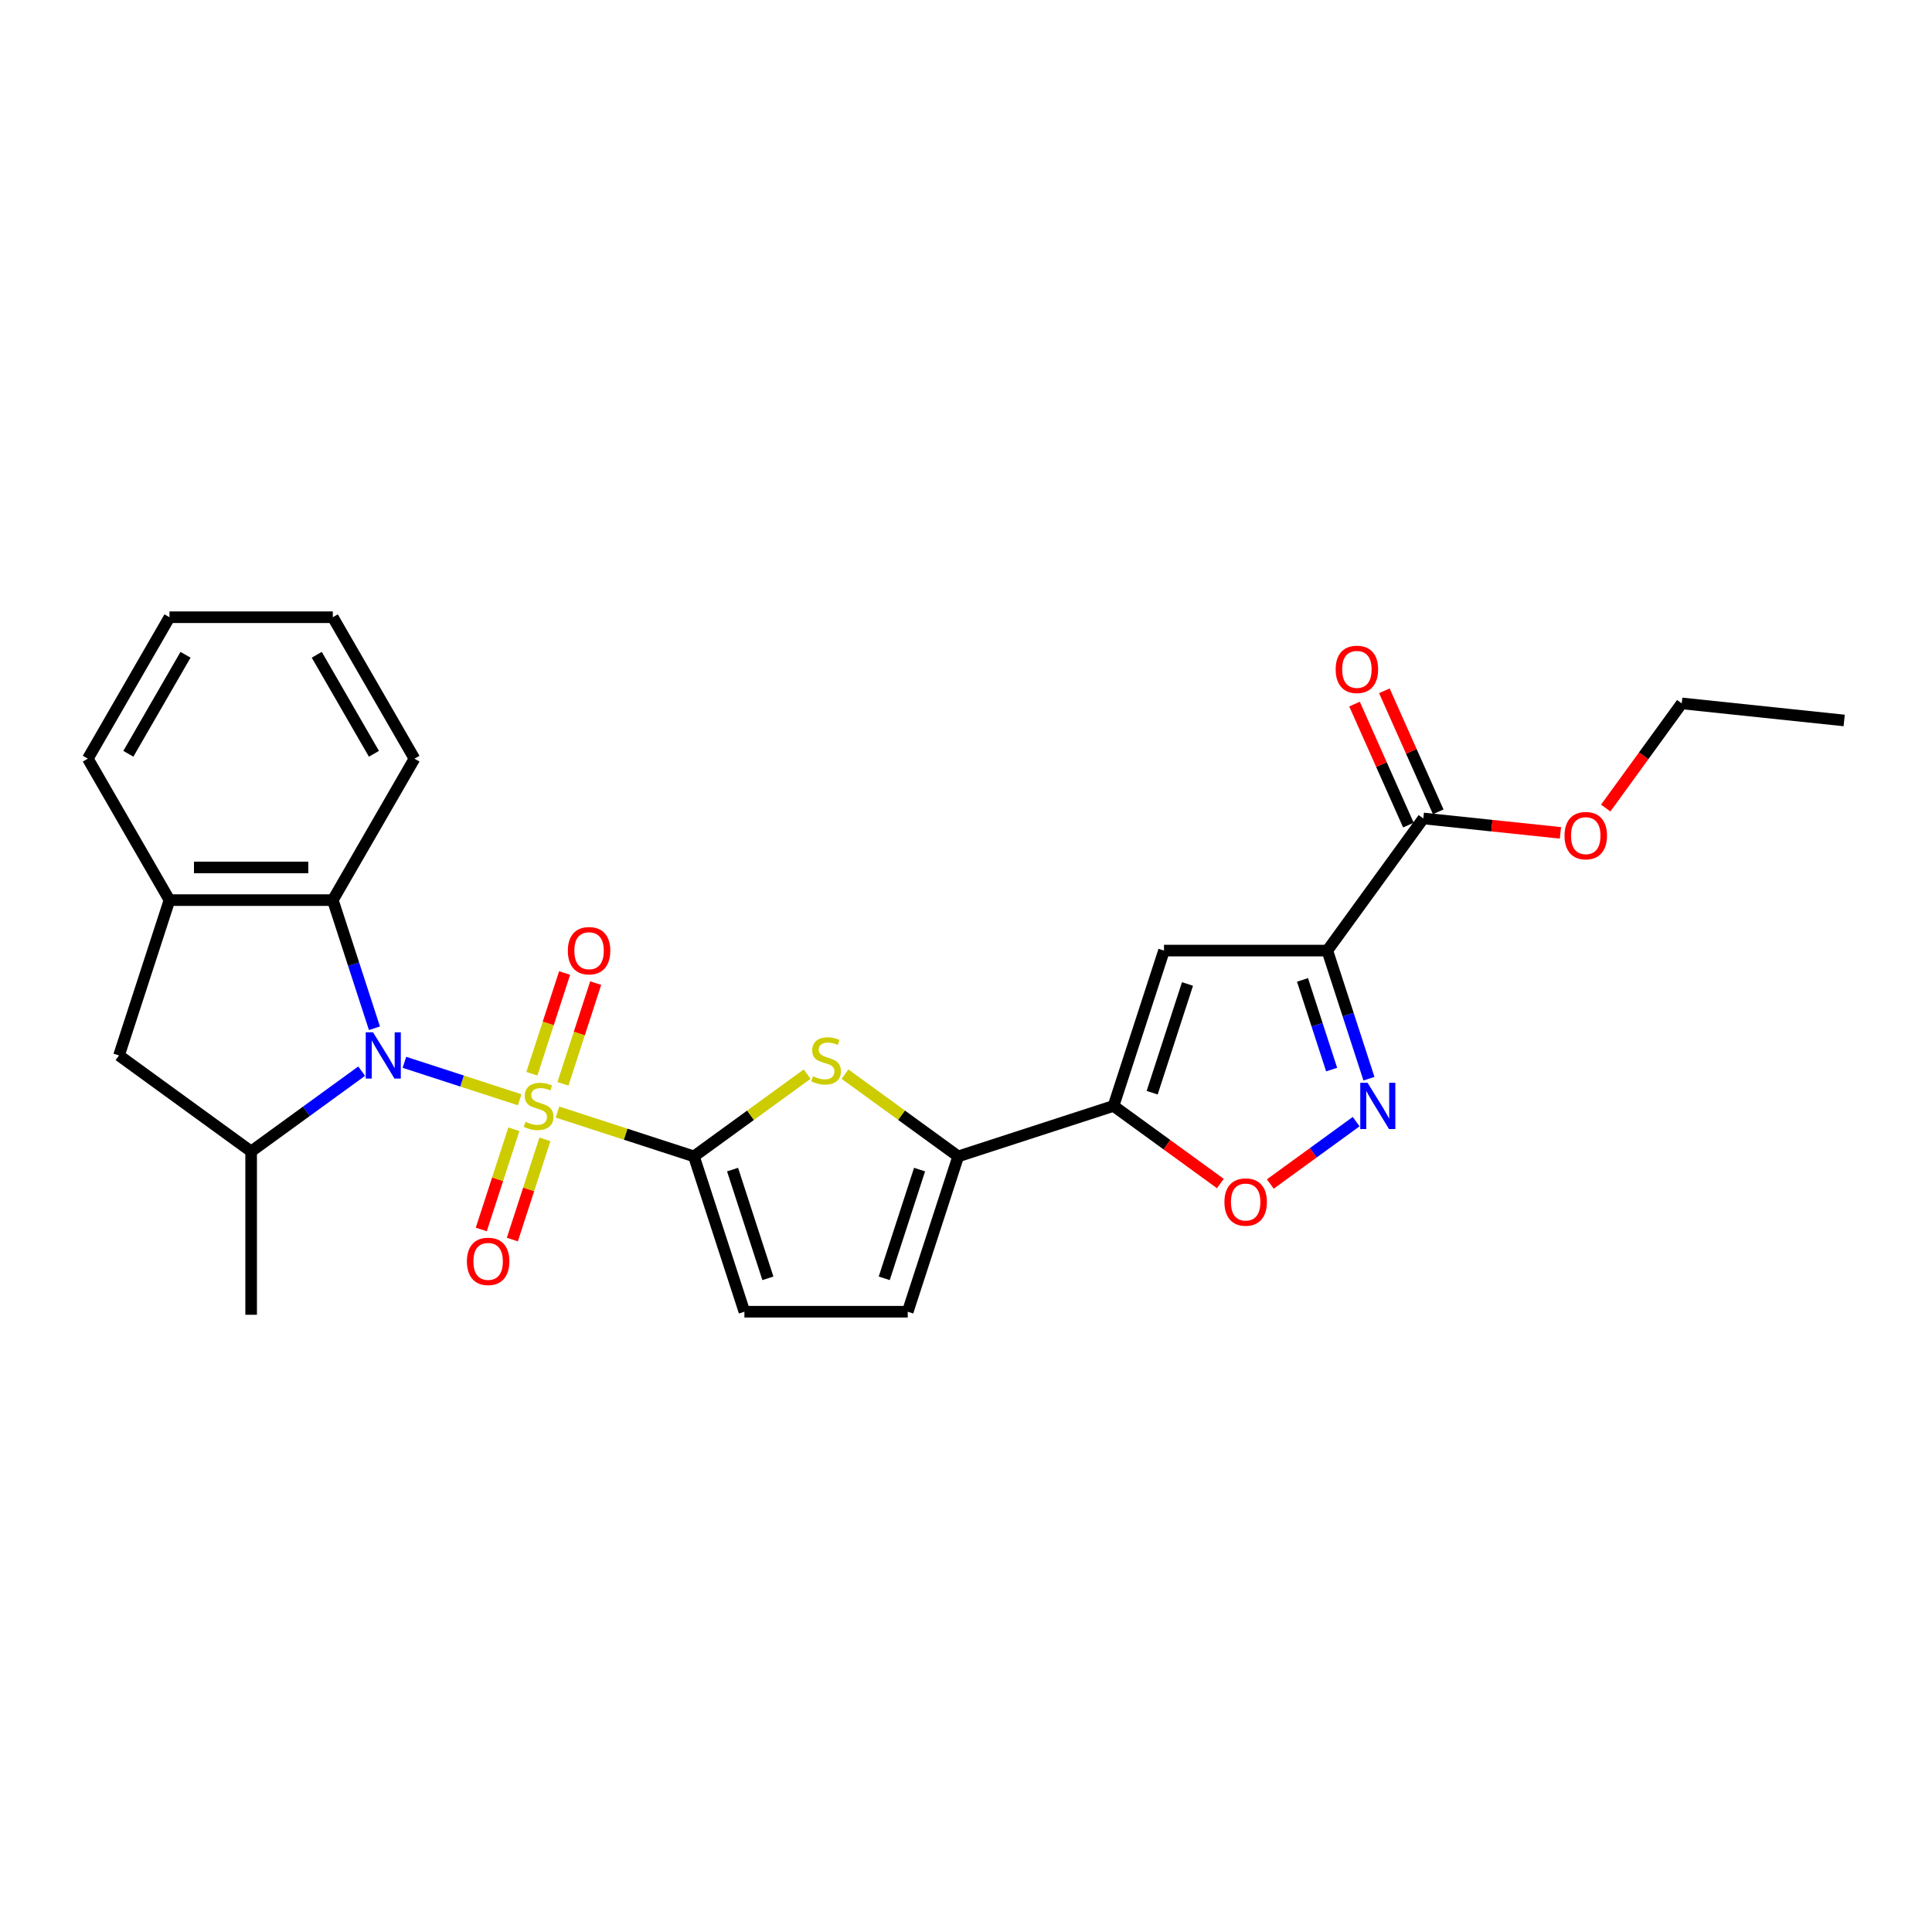 <?xml version='1.0' encoding='iso-8859-1'?>
<svg version='1.1' baseProfile='full'
              xmlns='http://www.w3.org/2000/svg'
                      xmlns:rdkit='http://www.rdkit.org/xml'
                      xmlns:xlink='http://www.w3.org/1999/xlink'
                  xml:space='preserve'
width='1000px' height='1000px' viewBox='0 0 1000 1000'>
<!-- END OF HEADER -->
<rect style='opacity:1.0;fill:#FFFFFF;stroke:none' width='1000' height='1000' x='0' y='0'> </rect>
<path class='bond-0' d='M 268.992,569.24 L 239.155,559.545' style='fill:none;fill-rule:evenodd;stroke:#CCCC00;stroke-width:6px;stroke-linecap:butt;stroke-linejoin:miter;stroke-opacity:1' />
<path class='bond-0' d='M 239.155,559.545 L 209.317,549.85' style='fill:none;fill-rule:evenodd;stroke:#0000FF;stroke-width:6px;stroke-linecap:butt;stroke-linejoin:miter;stroke-opacity:1' />
<path class='bond-1' d='M 288.57,575.601 L 323.875,587.072' style='fill:none;fill-rule:evenodd;stroke:#CCCC00;stroke-width:6px;stroke-linecap:butt;stroke-linejoin:miter;stroke-opacity:1' />
<path class='bond-1' d='M 323.875,587.072 L 359.18,598.544' style='fill:none;fill-rule:evenodd;stroke:#000000;stroke-width:6px;stroke-linecap:butt;stroke-linejoin:miter;stroke-opacity:1' />
<path class='bond-16' d='M 291.386,560.983 L 299.855,534.919' style='fill:none;fill-rule:evenodd;stroke:#CCCC00;stroke-width:6px;stroke-linecap:butt;stroke-linejoin:miter;stroke-opacity:1' />
<path class='bond-16' d='M 299.855,534.919 L 308.323,508.856' style='fill:none;fill-rule:evenodd;stroke:#FF0000;stroke-width:6px;stroke-linecap:butt;stroke-linejoin:miter;stroke-opacity:1' />
<path class='bond-16' d='M 275.306,555.758 L 283.775,529.695' style='fill:none;fill-rule:evenodd;stroke:#CCCC00;stroke-width:6px;stroke-linecap:butt;stroke-linejoin:miter;stroke-opacity:1' />
<path class='bond-16' d='M 283.775,529.695 L 292.243,503.631' style='fill:none;fill-rule:evenodd;stroke:#FF0000;stroke-width:6px;stroke-linecap:butt;stroke-linejoin:miter;stroke-opacity:1' />
<path class='bond-17' d='M 265.967,584.5 L 257.54,610.437' style='fill:none;fill-rule:evenodd;stroke:#CCCC00;stroke-width:6px;stroke-linecap:butt;stroke-linejoin:miter;stroke-opacity:1' />
<path class='bond-17' d='M 257.54,610.437 L 249.112,636.374' style='fill:none;fill-rule:evenodd;stroke:#FF0000;stroke-width:6px;stroke-linecap:butt;stroke-linejoin:miter;stroke-opacity:1' />
<path class='bond-17' d='M 282.047,589.725 L 273.62,615.662' style='fill:none;fill-rule:evenodd;stroke:#CCCC00;stroke-width:6px;stroke-linecap:butt;stroke-linejoin:miter;stroke-opacity:1' />
<path class='bond-17' d='M 273.62,615.662 L 265.192,641.599' style='fill:none;fill-rule:evenodd;stroke:#FF0000;stroke-width:6px;stroke-linecap:butt;stroke-linejoin:miter;stroke-opacity:1' />
<path class='bond-8' d='M 187.19,554.429 L 158.59,575.208' style='fill:none;fill-rule:evenodd;stroke:#0000FF;stroke-width:6px;stroke-linecap:butt;stroke-linejoin:miter;stroke-opacity:1' />
<path class='bond-8' d='M 158.59,575.208 L 129.991,595.986' style='fill:none;fill-rule:evenodd;stroke:#000000;stroke-width:6px;stroke-linecap:butt;stroke-linejoin:miter;stroke-opacity:1' />
<path class='bond-10' d='M 193.806,532.213 L 183.033,499.056' style='fill:none;fill-rule:evenodd;stroke:#0000FF;stroke-width:6px;stroke-linecap:butt;stroke-linejoin:miter;stroke-opacity:1' />
<path class='bond-10' d='M 183.033,499.056 L 172.259,465.898' style='fill:none;fill-rule:evenodd;stroke:#000000;stroke-width:6px;stroke-linecap:butt;stroke-linejoin:miter;stroke-opacity:1' />
<path class='bond-4' d='M 359.18,598.544 L 388.481,577.255' style='fill:none;fill-rule:evenodd;stroke:#000000;stroke-width:6px;stroke-linecap:butt;stroke-linejoin:miter;stroke-opacity:1' />
<path class='bond-4' d='M 388.481,577.255 L 417.782,555.967' style='fill:none;fill-rule:evenodd;stroke:#CCCC00;stroke-width:6px;stroke-linecap:butt;stroke-linejoin:miter;stroke-opacity:1' />
<path class='bond-11' d='M 359.18,598.544 L 385.303,678.942' style='fill:none;fill-rule:evenodd;stroke:#000000;stroke-width:6px;stroke-linecap:butt;stroke-linejoin:miter;stroke-opacity:1' />
<path class='bond-11' d='M 379.178,605.379 L 397.464,661.658' style='fill:none;fill-rule:evenodd;stroke:#000000;stroke-width:6px;stroke-linecap:butt;stroke-linejoin:miter;stroke-opacity:1' />
<path class='bond-2' d='M 687.021,492.022 L 602.484,492.022' style='fill:none;fill-rule:evenodd;stroke:#000000;stroke-width:6px;stroke-linecap:butt;stroke-linejoin:miter;stroke-opacity:1' />
<path class='bond-12' d='M 687.021,492.022 L 736.71,423.63' style='fill:none;fill-rule:evenodd;stroke:#000000;stroke-width:6px;stroke-linecap:butt;stroke-linejoin:miter;stroke-opacity:1' />
<path class='bond-30' d='M 687.021,492.022 L 697.794,525.179' style='fill:none;fill-rule:evenodd;stroke:#000000;stroke-width:6px;stroke-linecap:butt;stroke-linejoin:miter;stroke-opacity:1' />
<path class='bond-30' d='M 697.794,525.179 L 708.568,558.337' style='fill:none;fill-rule:evenodd;stroke:#0000FF;stroke-width:6px;stroke-linecap:butt;stroke-linejoin:miter;stroke-opacity:1' />
<path class='bond-30' d='M 674.173,507.193 L 681.714,530.404' style='fill:none;fill-rule:evenodd;stroke:#000000;stroke-width:6px;stroke-linecap:butt;stroke-linejoin:miter;stroke-opacity:1' />
<path class='bond-30' d='M 681.714,530.404 L 689.256,553.614' style='fill:none;fill-rule:evenodd;stroke:#0000FF;stroke-width:6px;stroke-linecap:butt;stroke-linejoin:miter;stroke-opacity:1' />
<path class='bond-3' d='M 576.361,572.42 L 495.962,598.544' style='fill:none;fill-rule:evenodd;stroke:#000000;stroke-width:6px;stroke-linecap:butt;stroke-linejoin:miter;stroke-opacity:1' />
<path class='bond-5' d='M 576.361,572.42 L 602.484,492.022' style='fill:none;fill-rule:evenodd;stroke:#000000;stroke-width:6px;stroke-linecap:butt;stroke-linejoin:miter;stroke-opacity:1' />
<path class='bond-5' d='M 596.359,565.585 L 614.646,509.306' style='fill:none;fill-rule:evenodd;stroke:#000000;stroke-width:6px;stroke-linecap:butt;stroke-linejoin:miter;stroke-opacity:1' />
<path class='bond-9' d='M 576.361,572.42 L 604.005,592.505' style='fill:none;fill-rule:evenodd;stroke:#000000;stroke-width:6px;stroke-linecap:butt;stroke-linejoin:miter;stroke-opacity:1' />
<path class='bond-9' d='M 604.005,592.505 L 631.649,612.59' style='fill:none;fill-rule:evenodd;stroke:#FF0000;stroke-width:6px;stroke-linecap:butt;stroke-linejoin:miter;stroke-opacity:1' />
<path class='bond-7' d='M 437.36,555.967 L 466.661,577.255' style='fill:none;fill-rule:evenodd;stroke:#CCCC00;stroke-width:6px;stroke-linecap:butt;stroke-linejoin:miter;stroke-opacity:1' />
<path class='bond-7' d='M 466.661,577.255 L 495.962,598.544' style='fill:none;fill-rule:evenodd;stroke:#000000;stroke-width:6px;stroke-linecap:butt;stroke-linejoin:miter;stroke-opacity:1' />
<path class='bond-6' d='M 701.951,580.552 L 679.73,596.697' style='fill:none;fill-rule:evenodd;stroke:#0000FF;stroke-width:6px;stroke-linecap:butt;stroke-linejoin:miter;stroke-opacity:1' />
<path class='bond-6' d='M 679.73,596.697 L 657.51,612.841' style='fill:none;fill-rule:evenodd;stroke:#FF0000;stroke-width:6px;stroke-linecap:butt;stroke-linejoin:miter;stroke-opacity:1' />
<path class='bond-27' d='M 495.962,598.544 L 469.839,678.942' style='fill:none;fill-rule:evenodd;stroke:#000000;stroke-width:6px;stroke-linecap:butt;stroke-linejoin:miter;stroke-opacity:1' />
<path class='bond-27' d='M 475.964,605.379 L 457.678,661.658' style='fill:none;fill-rule:evenodd;stroke:#000000;stroke-width:6px;stroke-linecap:butt;stroke-linejoin:miter;stroke-opacity:1' />
<path class='bond-15' d='M 129.991,595.986 L 61.599,546.297' style='fill:none;fill-rule:evenodd;stroke:#000000;stroke-width:6px;stroke-linecap:butt;stroke-linejoin:miter;stroke-opacity:1' />
<path class='bond-20' d='M 129.991,595.986 L 129.991,680.523' style='fill:none;fill-rule:evenodd;stroke:#000000;stroke-width:6px;stroke-linecap:butt;stroke-linejoin:miter;stroke-opacity:1' />
<path class='bond-14' d='M 172.259,465.898 L 87.723,465.898' style='fill:none;fill-rule:evenodd;stroke:#000000;stroke-width:6px;stroke-linecap:butt;stroke-linejoin:miter;stroke-opacity:1' />
<path class='bond-14' d='M 159.579,448.991 L 100.403,448.991' style='fill:none;fill-rule:evenodd;stroke:#000000;stroke-width:6px;stroke-linecap:butt;stroke-linejoin:miter;stroke-opacity:1' />
<path class='bond-21' d='M 172.259,465.898 L 214.527,392.688' style='fill:none;fill-rule:evenodd;stroke:#000000;stroke-width:6px;stroke-linecap:butt;stroke-linejoin:miter;stroke-opacity:1' />
<path class='bond-13' d='M 385.303,678.942 L 469.839,678.942' style='fill:none;fill-rule:evenodd;stroke:#000000;stroke-width:6px;stroke-linecap:butt;stroke-linejoin:miter;stroke-opacity:1' />
<path class='bond-18' d='M 744.433,420.192 L 730.489,388.873' style='fill:none;fill-rule:evenodd;stroke:#000000;stroke-width:6px;stroke-linecap:butt;stroke-linejoin:miter;stroke-opacity:1' />
<path class='bond-18' d='M 730.489,388.873 L 716.545,357.555' style='fill:none;fill-rule:evenodd;stroke:#FF0000;stroke-width:6px;stroke-linecap:butt;stroke-linejoin:miter;stroke-opacity:1' />
<path class='bond-18' d='M 728.987,427.069 L 715.043,395.75' style='fill:none;fill-rule:evenodd;stroke:#000000;stroke-width:6px;stroke-linecap:butt;stroke-linejoin:miter;stroke-opacity:1' />
<path class='bond-18' d='M 715.043,395.75 L 701.099,364.432' style='fill:none;fill-rule:evenodd;stroke:#FF0000;stroke-width:6px;stroke-linecap:butt;stroke-linejoin:miter;stroke-opacity:1' />
<path class='bond-19' d='M 736.71,423.63 L 772.195,427.36' style='fill:none;fill-rule:evenodd;stroke:#000000;stroke-width:6px;stroke-linecap:butt;stroke-linejoin:miter;stroke-opacity:1' />
<path class='bond-19' d='M 772.195,427.36 L 807.68,431.09' style='fill:none;fill-rule:evenodd;stroke:#FF0000;stroke-width:6px;stroke-linecap:butt;stroke-linejoin:miter;stroke-opacity:1' />
<path class='bond-22' d='M 87.723,465.898 L 45.455,392.688' style='fill:none;fill-rule:evenodd;stroke:#000000;stroke-width:6px;stroke-linecap:butt;stroke-linejoin:miter;stroke-opacity:1' />
<path class='bond-28' d='M 87.723,465.898 L 61.599,546.297' style='fill:none;fill-rule:evenodd;stroke:#000000;stroke-width:6px;stroke-linecap:butt;stroke-linejoin:miter;stroke-opacity:1' />
<path class='bond-23' d='M 831.114,418.248 L 850.793,391.162' style='fill:none;fill-rule:evenodd;stroke:#FF0000;stroke-width:6px;stroke-linecap:butt;stroke-linejoin:miter;stroke-opacity:1' />
<path class='bond-23' d='M 850.793,391.162 L 870.472,364.075' style='fill:none;fill-rule:evenodd;stroke:#000000;stroke-width:6px;stroke-linecap:butt;stroke-linejoin:miter;stroke-opacity:1' />
<path class='bond-24' d='M 214.527,392.688 L 172.259,319.477' style='fill:none;fill-rule:evenodd;stroke:#000000;stroke-width:6px;stroke-linecap:butt;stroke-linejoin:miter;stroke-opacity:1' />
<path class='bond-24' d='M 193.545,390.16 L 163.957,338.912' style='fill:none;fill-rule:evenodd;stroke:#000000;stroke-width:6px;stroke-linecap:butt;stroke-linejoin:miter;stroke-opacity:1' />
<path class='bond-29' d='M 45.455,392.688 L 87.723,319.477' style='fill:none;fill-rule:evenodd;stroke:#000000;stroke-width:6px;stroke-linecap:butt;stroke-linejoin:miter;stroke-opacity:1' />
<path class='bond-29' d='M 66.437,390.16 L 96.025,338.912' style='fill:none;fill-rule:evenodd;stroke:#000000;stroke-width:6px;stroke-linecap:butt;stroke-linejoin:miter;stroke-opacity:1' />
<path class='bond-26' d='M 870.472,364.075 L 954.545,372.912' style='fill:none;fill-rule:evenodd;stroke:#000000;stroke-width:6px;stroke-linecap:butt;stroke-linejoin:miter;stroke-opacity:1' />
<path class='bond-25' d='M 172.259,319.477 L 87.723,319.477' style='fill:none;fill-rule:evenodd;stroke:#000000;stroke-width:6px;stroke-linecap:butt;stroke-linejoin:miter;stroke-opacity:1' />
<path  class='atom-0' d='M 272.018 580.637
Q 272.289 580.739, 273.404 581.212
Q 274.52 581.686, 275.738 581.99
Q 276.989 582.26, 278.206 582.26
Q 280.472 582.26, 281.79 581.178
Q 283.109 580.062, 283.109 578.135
Q 283.109 576.816, 282.433 576.005
Q 281.79 575.193, 280.776 574.754
Q 279.762 574.314, 278.071 573.807
Q 275.941 573.164, 274.656 572.556
Q 273.404 571.947, 272.491 570.662
Q 271.612 569.377, 271.612 567.213
Q 271.612 564.203, 273.641 562.344
Q 275.704 560.484, 279.762 560.484
Q 282.534 560.484, 285.679 561.803
L 284.901 564.406
Q 282.027 563.223, 279.863 563.223
Q 277.53 563.223, 276.245 564.203
Q 274.96 565.15, 274.994 566.807
Q 274.994 568.092, 275.636 568.87
Q 276.313 569.648, 277.259 570.087
Q 278.24 570.527, 279.863 571.034
Q 282.027 571.71, 283.312 572.387
Q 284.597 573.063, 285.51 574.449
Q 286.457 575.802, 286.457 578.135
Q 286.457 581.449, 284.225 583.241
Q 282.027 584.999, 278.341 584.999
Q 276.211 584.999, 274.588 584.526
Q 272.999 584.086, 271.105 583.309
L 272.018 580.637
' fill='#CCCC00'/>
<path  class='atom-1' d='M 193.09 534.327
L 200.935 547.007
Q 201.713 548.258, 202.964 550.524
Q 204.215 552.79, 204.283 552.925
L 204.283 534.327
L 207.461 534.327
L 207.461 558.268
L 204.181 558.268
L 195.762 544.404
Q 194.781 542.781, 193.733 540.921
Q 192.718 539.061, 192.414 538.486
L 192.414 558.268
L 189.303 558.268
L 189.303 534.327
L 193.09 534.327
' fill='#0000FF'/>
<path  class='atom-5' d='M 420.808 557.071
Q 421.079 557.173, 422.195 557.646
Q 423.31 558.12, 424.528 558.424
Q 425.779 558.694, 426.996 558.694
Q 429.262 558.694, 430.581 557.612
Q 431.899 556.496, 431.899 554.569
Q 431.899 553.25, 431.223 552.439
Q 430.581 551.627, 429.566 551.188
Q 428.552 550.748, 426.861 550.241
Q 424.731 549.598, 423.446 548.99
Q 422.195 548.381, 421.282 547.096
Q 420.402 545.811, 420.402 543.647
Q 420.402 540.637, 422.431 538.778
Q 424.494 536.918, 428.552 536.918
Q 431.324 536.918, 434.469 538.237
L 433.692 540.84
Q 430.817 539.657, 428.653 539.657
Q 426.32 539.657, 425.035 540.637
Q 423.75 541.584, 423.784 543.241
Q 423.784 544.526, 424.426 545.304
Q 425.103 546.082, 426.049 546.521
Q 427.03 546.961, 428.653 547.468
Q 430.817 548.144, 432.102 548.821
Q 433.387 549.497, 434.3 550.883
Q 435.247 552.236, 435.247 554.569
Q 435.247 557.883, 433.015 559.675
Q 430.817 561.433, 427.131 561.433
Q 425.001 561.433, 423.378 560.96
Q 421.789 560.52, 419.895 559.743
L 420.808 557.071
' fill='#CCCC00'/>
<path  class='atom-7' d='M 707.852 560.45
L 715.697 573.131
Q 716.475 574.382, 717.726 576.647
Q 718.977 578.913, 719.044 579.048
L 719.044 560.45
L 722.223 560.45
L 722.223 584.391
L 718.943 584.391
L 710.523 570.527
Q 709.543 568.904, 708.494 567.044
Q 707.48 565.184, 707.176 564.609
L 707.176 584.391
L 704.065 584.391
L 704.065 560.45
L 707.852 560.45
' fill='#0000FF'/>
<path  class='atom-10' d='M 633.763 622.177
Q 633.763 616.429, 636.603 613.216
Q 639.444 610.004, 644.752 610.004
Q 650.061 610.004, 652.902 613.216
Q 655.742 616.429, 655.742 622.177
Q 655.742 627.993, 652.868 631.307
Q 649.994 634.587, 644.752 634.587
Q 639.477 634.587, 636.603 631.307
Q 633.763 628.027, 633.763 622.177
M 644.752 631.882
Q 648.404 631.882, 650.366 629.447
Q 652.361 626.979, 652.361 622.177
Q 652.361 617.477, 650.366 615.11
Q 648.404 612.709, 644.752 612.709
Q 641.101 612.709, 639.105 615.076
Q 637.144 617.443, 637.144 622.177
Q 637.144 627.013, 639.105 629.447
Q 641.101 631.882, 644.752 631.882
' fill='#FF0000'/>
<path  class='atom-17' d='M 293.914 492.089
Q 293.914 486.341, 296.755 483.128
Q 299.595 479.916, 304.904 479.916
Q 310.213 479.916, 313.053 483.128
Q 315.894 486.341, 315.894 492.089
Q 315.894 497.905, 313.02 501.219
Q 310.145 504.499, 304.904 504.499
Q 299.629 504.499, 296.755 501.219
Q 293.914 497.939, 293.914 492.089
M 304.904 501.794
Q 308.556 501.794, 310.517 499.359
Q 312.512 496.891, 312.512 492.089
Q 312.512 487.389, 310.517 485.022
Q 308.556 482.621, 304.904 482.621
Q 301.252 482.621, 299.257 484.988
Q 297.296 487.355, 297.296 492.089
Q 297.296 496.925, 299.257 499.359
Q 301.252 501.794, 304.904 501.794
' fill='#FF0000'/>
<path  class='atom-18' d='M 241.668 652.887
Q 241.668 647.138, 244.509 643.926
Q 247.349 640.714, 252.658 640.714
Q 257.967 640.714, 260.807 643.926
Q 263.648 647.138, 263.648 652.887
Q 263.648 658.703, 260.773 662.017
Q 257.899 665.297, 252.658 665.297
Q 247.383 665.297, 244.509 662.017
Q 241.668 658.737, 241.668 652.887
M 252.658 662.592
Q 256.31 662.592, 258.271 660.157
Q 260.266 657.688, 260.266 652.887
Q 260.266 648.187, 258.271 645.82
Q 256.31 643.419, 252.658 643.419
Q 249.006 643.419, 247.011 645.786
Q 245.05 648.153, 245.05 652.887
Q 245.05 657.722, 247.011 660.157
Q 249.006 662.592, 252.658 662.592
' fill='#FF0000'/>
<path  class='atom-19' d='M 691.336 346.47
Q 691.336 340.722, 694.177 337.509
Q 697.017 334.297, 702.326 334.297
Q 707.635 334.297, 710.475 337.509
Q 713.316 340.722, 713.316 346.47
Q 713.316 352.286, 710.441 355.6
Q 707.567 358.88, 702.326 358.88
Q 697.051 358.88, 694.177 355.6
Q 691.336 352.32, 691.336 346.47
M 702.326 356.175
Q 705.978 356.175, 707.939 353.74
Q 709.934 351.272, 709.934 346.47
Q 709.934 341.77, 707.939 339.403
Q 705.978 337.002, 702.326 337.002
Q 698.674 337.002, 696.679 339.369
Q 694.718 341.736, 694.718 346.47
Q 694.718 351.306, 696.679 353.74
Q 698.674 356.175, 702.326 356.175
' fill='#FF0000'/>
<path  class='atom-20' d='M 809.793 432.534
Q 809.793 426.786, 812.634 423.574
Q 815.474 420.361, 820.783 420.361
Q 826.092 420.361, 828.932 423.574
Q 831.773 426.786, 831.773 432.534
Q 831.773 438.35, 828.899 441.664
Q 826.024 444.944, 820.783 444.944
Q 815.508 444.944, 812.634 441.664
Q 809.793 438.384, 809.793 432.534
M 820.783 442.239
Q 824.435 442.239, 826.396 439.804
Q 828.391 437.336, 828.391 432.534
Q 828.391 427.834, 826.396 425.467
Q 824.435 423.066, 820.783 423.066
Q 817.131 423.066, 815.136 425.433
Q 813.175 427.8, 813.175 432.534
Q 813.175 437.37, 815.136 439.804
Q 817.131 442.239, 820.783 442.239
' fill='#FF0000'/>
</svg>
